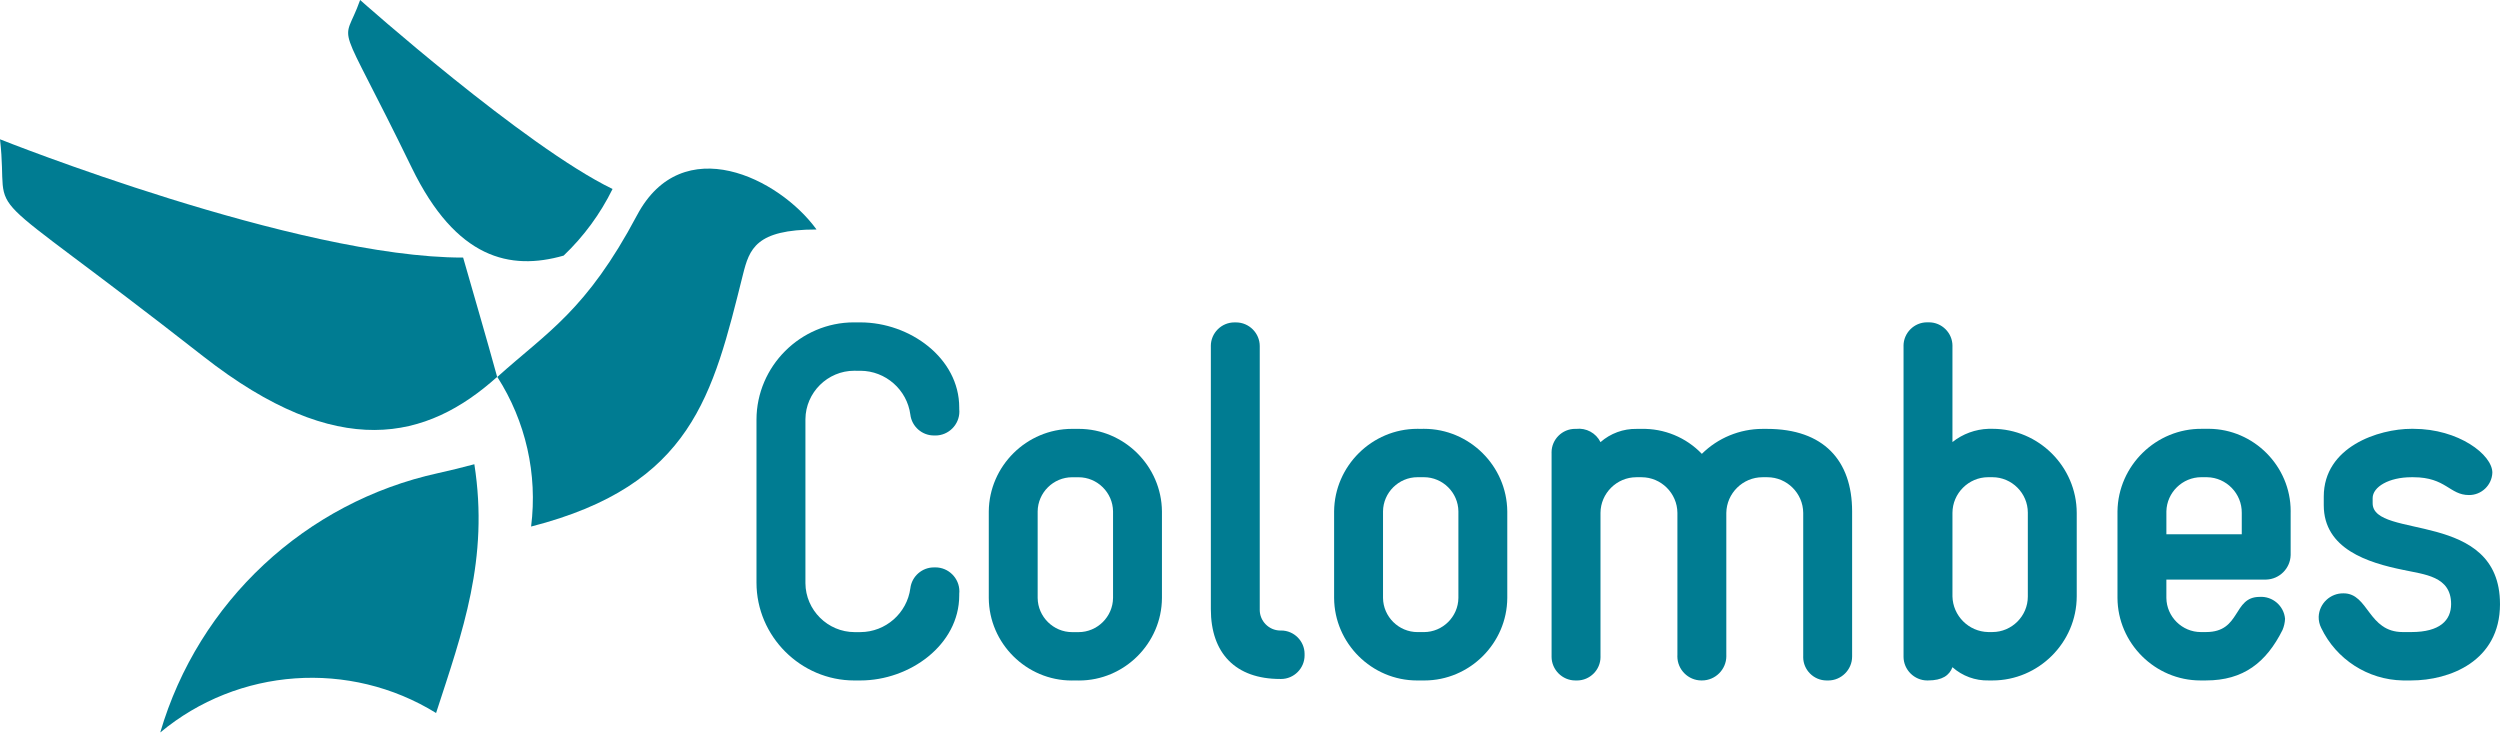 <?xml version="1.0" encoding="UTF-8" standalone="no"?>
<!DOCTYPE svg PUBLIC "-//W3C//DTD SVG 1.1//EN" "http://www.w3.org/Graphics/SVG/1.1/DTD/svg11.dtd">
<svg width="100%" height="100%" viewBox="0 0 700 206" version="1.1" xmlns="http://www.w3.org/2000/svg" xmlns:xlink="http://www.w3.org/1999/xlink" xml:space="preserve" xmlns:serif="http://www.serif.com/" style="fill-rule:evenodd;clip-rule:evenodd;stroke-linejoin:round;stroke-miterlimit:2;">
    <path id="Tracé_18216" d="M122.101,199.64C97.923,184.706 66.709,186.909 44.869,205.092C55.578,168.515 85.503,140.601 122.735,132.458C126.114,131.71 129.475,130.886 132.817,129.986C136.965,156.567 129.532,176.796 122.101,199.646" style="fill:rgb(0,124,146);fill-rule:nonzero;"/>
    <path id="Tracé_18217" d="M178.363,60.279C191.02,36.412 218.144,49.805 228.628,64.257C211.635,64.257 209.824,69.685 208.016,76.914C199.59,110.61 193.832,135.861 148.707,147.433C150.566,132.798 147.218,117.965 139.252,105.547C153.161,93.029 164.182,87.002 178.36,60.279" style="fill:rgb(0,124,146);fill-rule:nonzero;"/>
    <path id="Tracé_18218" d="M129.677,72.12C132.832,83.164 136.115,94.29 139.203,105.525C119.564,123.177 94.8,129.43 56.935,99.798C-9.649,47.688 2.899,64.09 0,38.999C0,38.999 83.182,72.191 129.677,72.12" style="fill:rgb(0,124,146);fill-rule:nonzero;"/>
    <path id="Tracé_18219" d="M171.511,52.923C168.082,59.897 163.448,66.21 157.821,71.57C142.844,75.854 127.72,72.497 115.302,46.98C93.471,2.123 95.882,14.066 100.834,0C100.834,0 146.831,40.925 171.507,52.914" style="fill:rgb(0,124,146);fill-rule:nonzero;"/>
    <path id="path1768" d="M300.531,120.086C300.412,120.084 300.292,120.083 300.172,120.083C287.461,120.083 276.973,130.479 276.859,143.189L276.859,167.434C276.925,180.13 287.389,190.541 300.086,190.541C300.235,190.541 300.383,190.54 300.531,190.537L301.672,190.537C301.822,190.54 301.972,190.541 302.122,190.541C314.818,190.541 325.282,180.13 325.346,167.434L325.346,143.189C325.233,130.479 314.744,120.083 302.033,120.083C301.913,120.083 301.792,120.084 301.672,120.086L300.531,120.086ZM300.529,133.637L301.67,133.637C301.779,133.633 301.888,133.631 301.997,133.631C307.257,133.631 311.599,137.93 311.652,143.189L311.652,167.434C311.6,172.695 307.256,176.996 301.994,176.996C301.886,176.996 301.778,176.994 301.67,176.99L300.529,176.99C300.421,176.994 300.312,176.996 300.203,176.996C294.941,176.996 290.598,172.695 290.545,167.434L290.545,143.189C290.598,137.93 294.94,133.631 300.2,133.631C300.31,133.631 300.42,133.633 300.529,133.637Z" style="fill:rgb(0,124,146);fill-rule:nonzero;"/>
    <path id="path1762" d="M397.227,120.074C397.107,120.072 396.987,120.071 396.867,120.071C384.155,120.071 373.666,130.467 373.551,143.178L373.551,167.422C373.616,180.119 384.081,190.53 396.778,190.53C396.927,190.53 397.077,190.528 397.227,190.525L398.365,190.525C398.514,190.528 398.663,190.53 398.812,190.53C411.509,190.53 421.974,180.119 422.039,167.422L422.039,143.178C421.924,130.467 411.435,120.071 398.723,120.071C398.604,120.071 398.485,120.072 398.365,120.074L397.227,120.074ZM397.23,133.623L398.367,133.623C398.477,133.619 398.587,133.617 398.696,133.617C403.957,133.617 408.3,137.917 408.352,143.178L408.352,167.422C408.299,172.684 403.955,176.984 398.693,176.984C398.585,176.984 398.476,176.982 398.367,176.979L397.23,176.979C397.122,176.982 397.013,176.984 396.904,176.984C391.642,176.984 387.299,172.684 387.246,167.422L387.246,143.178C387.298,137.917 391.64,133.617 396.901,133.617C397.011,133.617 397.121,133.619 397.23,133.623Z" style="fill:rgb(0,124,146);fill-rule:nonzero;"/>
    <path id="path1756" d="M539.842,90.258C539.749,90.254 539.656,90.252 539.564,90.252C535.955,90.252 532.986,93.221 532.986,96.829C532.986,96.921 532.988,97.013 532.992,97.105L532.992,183.68C532.99,183.742 532.99,183.805 532.99,183.868C532.99,187.521 535.996,190.528 539.65,190.528C539.714,190.528 539.778,190.527 539.842,190.525C543.832,190.525 545.832,189.1 546.686,186.816C549.467,189.294 553.089,190.62 556.813,190.525L557.809,190.525C557.839,190.526 557.869,190.526 557.899,190.526C570.818,190.526 581.456,179.911 581.484,166.992L581.484,143.598C581.454,130.68 570.816,120.068 557.899,120.068C557.869,120.068 557.839,120.068 557.809,120.068L556.813,120.068C553.126,120.18 549.572,121.481 546.686,123.777L546.686,97.105C546.689,97.013 546.691,96.921 546.691,96.829C546.691,93.221 543.722,90.252 540.114,90.252C540.023,90.252 539.933,90.254 539.842,90.258ZM556.672,133.617L557.809,133.617C557.83,133.617 557.851,133.617 557.873,133.617C563.314,133.617 567.791,138.094 567.791,143.535C567.791,143.556 567.791,143.577 567.791,143.598L567.791,166.988C567.791,167.009 567.791,167.03 567.791,167.051C567.791,172.494 563.313,176.973 557.87,176.973C557.849,176.973 557.829,176.973 557.809,176.973L556.672,176.973C551.238,176.859 546.801,172.422 546.687,166.988L546.688,143.598C546.706,138.128 551.202,133.633 556.672,133.617Z" style="fill:rgb(0,124,146);fill-rule:nonzero;"/>
    <path id="path1752" d="M618.473,120.063C618.219,120.061 617.965,120.064 617.711,120.07L616.568,120.07C603.74,119.921 593.058,130.346 592.895,143.174L592.895,167.418C592.958,180.114 603.422,190.526 616.118,190.526C616.268,190.526 616.418,190.524 616.568,190.521L617.711,190.521C628.121,190.521 634.536,185.529 639.102,176.402C639.525,175.407 639.766,174.344 639.813,173.264C639.511,169.639 636.312,166.888 632.684,167.131C625.127,167.131 627.549,176.973 617.711,176.973L616.568,176.973C616.46,176.976 616.351,176.978 616.242,176.978C610.98,176.978 606.637,172.678 606.584,167.416L606.584,162.281L634.537,162.281C638.252,162.18 641.28,159.153 641.381,155.438L641.383,155.441L641.383,143.602C641.386,143.441 641.388,143.28 641.388,143.119C641.388,130.524 631.068,120.14 618.473,120.062ZM616.713,133.621L617.998,133.621C623.391,133.711 627.76,138.209 627.693,143.602L627.693,149.594L606.588,149.594L606.588,143.174C606.707,137.894 611.083,133.615 616.365,133.615C616.481,133.615 616.597,133.617 616.713,133.621Z" style="fill:rgb(0,124,146);fill-rule:nonzero;"/>
    <path id="path1770" d="M268.586,166.723L268.586,166.293C268.612,166.054 268.625,165.813 268.625,165.572C268.625,161.894 265.598,158.868 261.921,158.868C261.813,158.868 261.705,158.87 261.597,158.875C258.212,158.818 255.298,161.361 254.897,164.723C253.965,171.698 247.96,176.969 240.923,176.99L239.637,176.99C239.527,176.993 239.417,176.994 239.306,176.994C231.777,176.994 225.569,170.827 225.519,163.298L225.519,117.363C225.584,109.907 231.736,103.809 239.192,103.809C239.34,103.809 239.489,103.811 239.637,103.816L240.923,103.816C247.961,103.836 253.966,109.108 254.897,116.084C255.298,119.446 258.212,121.988 261.597,121.931C261.704,121.936 261.811,121.939 261.917,121.939C265.597,121.939 268.624,118.911 268.624,115.232C268.624,114.992 268.611,114.752 268.586,114.513L268.586,114.087C268.586,100.253 254.755,90.269 240.92,90.269L239.634,90.269C239.454,90.266 239.274,90.264 239.094,90.264C224.141,90.264 211.833,102.559 211.817,117.511L211.817,163.147C211.821,178.171 224.184,190.531 239.208,190.531C239.35,190.531 239.492,190.53 239.634,190.528L240.92,190.528C254.755,190.528 268.586,180.545 268.586,166.711" style="fill:rgb(0,124,146);fill-rule:nonzero;"/>
    <path id="path1764" d="M365.281,183.249C365.282,183.199 365.283,183.148 365.283,183.098C365.283,179.501 362.323,176.542 358.727,176.542C358.63,176.542 358.532,176.544 358.435,176.548C355.289,176.505 352.726,173.906 352.726,170.76C352.726,170.693 352.727,170.626 352.729,170.559L352.729,96.983C352.729,96.96 352.73,96.937 352.73,96.914C352.73,93.272 349.733,90.275 346.091,90.275C346.022,90.275 345.954,90.277 345.886,90.279C345.799,90.275 345.712,90.273 345.624,90.273C342.008,90.273 339.032,93.249 339.032,96.866C339.032,96.953 339.034,97.041 339.037,97.128L339.037,170.571C339.037,182.98 346.025,190.111 358.432,190.111C358.518,190.114 358.604,190.116 358.69,190.116C362.307,190.116 365.283,187.14 365.283,183.523C365.283,183.436 365.281,183.349 365.278,183.262" style="fill:rgb(0,124,146);fill-rule:nonzero;"/>
    <path id="path1758" d="M518.593,183.682L518.593,143.193C518.593,128.932 510.606,120.089 494.775,120.089L493.493,120.089C487.138,120.097 481.036,122.609 476.518,127.077C472.099,122.466 465.932,119.926 459.547,120.089L458.261,120.089C454.543,120.019 450.931,121.343 448.138,123.798C446.88,121.237 444.122,119.743 441.289,120.089C441.198,120.085 441.106,120.083 441.015,120.083C437.407,120.083 434.437,123.053 434.437,126.661C434.437,126.752 434.439,126.844 434.443,126.935L434.443,183.679C434.441,183.744 434.44,183.809 434.44,183.873C434.44,187.524 437.444,190.528 441.095,190.528C441.16,190.528 441.224,190.527 441.289,190.525C441.382,190.529 441.474,190.531 441.567,190.531C445.175,190.531 448.144,187.562 448.144,183.954C448.144,183.862 448.142,183.77 448.138,183.679L448.138,143.604C448.17,138.119 452.692,133.623 458.177,133.623C458.205,133.623 458.233,133.623 458.261,133.624L459.547,133.624C459.575,133.623 459.604,133.623 459.633,133.623C465.119,133.623 469.641,138.118 469.675,143.604L469.675,183.395C469.667,183.527 469.663,183.659 469.663,183.791C469.663,187.486 472.704,190.526 476.398,190.526C476.438,190.526 476.478,190.526 476.518,190.525C476.532,190.525 476.546,190.525 476.559,190.525C480.298,190.525 483.374,187.449 483.374,183.71C483.374,183.605 483.372,183.5 483.367,183.395L483.367,143.604C483.451,138.106 487.994,133.628 493.493,133.624L494.775,133.624C494.803,133.623 494.831,133.623 494.859,133.623C500.345,133.623 504.867,138.118 504.901,143.604L504.901,183.679C504.896,183.78 504.894,183.882 504.894,183.984C504.894,187.573 507.847,190.527 511.437,190.527C511.492,190.527 511.547,190.526 511.601,190.525C511.702,190.53 511.803,190.532 511.903,190.532C515.572,190.532 518.592,187.513 518.592,183.843C518.592,183.789 518.591,183.734 518.59,183.679" style="fill:rgb(0,124,146);fill-rule:nonzero;"/>
    <path id="Tracé_18220" d="M699.997,169.134C699.997,142.609 664.342,151.164 664.342,140.896L664.342,139.471C664.342,136.334 668.907,133.624 675.181,133.624L675.753,133.624C684.88,133.624 685.875,138.612 691.296,138.612C694.803,138.653 697.741,135.843 697.858,132.338C697.858,127.343 688.444,120.071 675.753,120.071L675.181,120.071C666.054,120.071 650.653,125.062 650.653,139.039L650.653,141.462C650.653,153.726 663.062,157.577 672.906,159.574C678.754,160.86 686.311,161.286 686.311,169.131C686.311,173.696 683.171,176.975 675.184,176.975L672.764,176.975C663.065,176.975 663.207,166.136 656.219,166.136C652.511,166.041 649.371,168.988 649.231,172.694C649.208,173.782 649.452,174.86 649.942,175.831C654.153,184.635 663.004,190.333 672.761,190.522L675.181,190.522C685.736,190.522 700,185.246 700,169.131" style="fill:rgb(0,124,146);fill-rule:nonzero;"/>
</svg>
